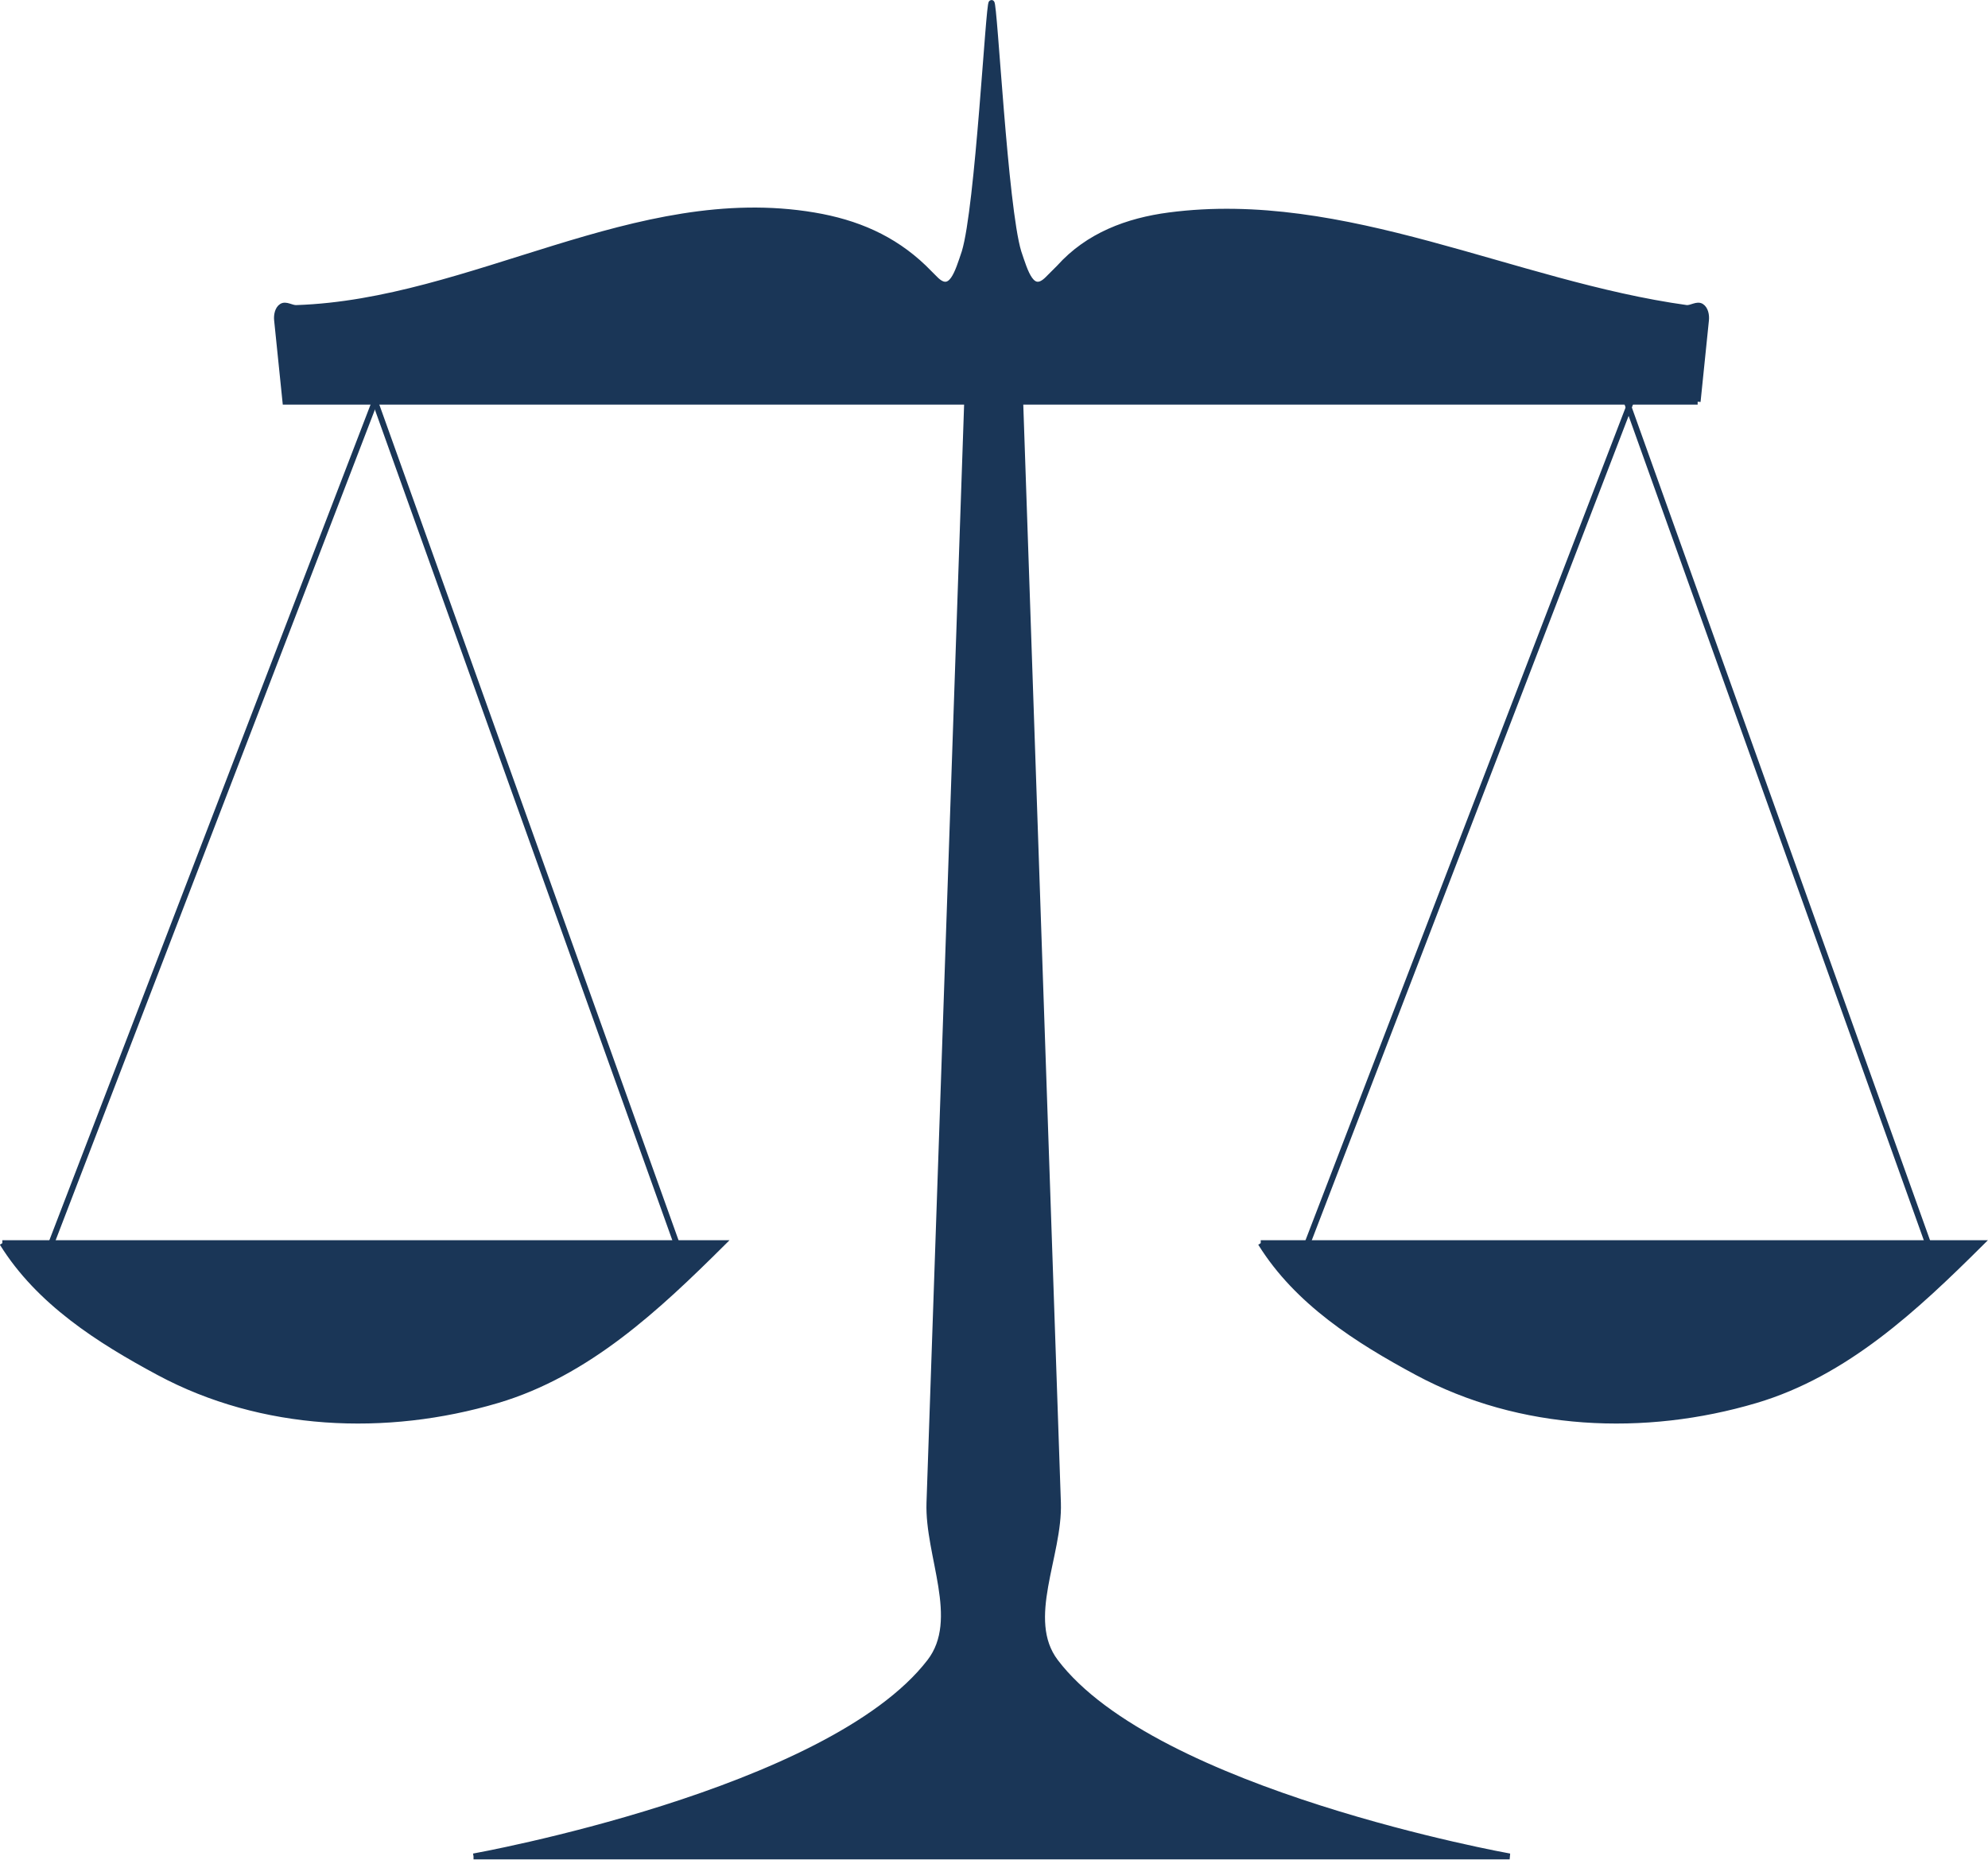 <?xml version="1.0" encoding="UTF-8" standalone="no"?><svg xmlns="http://www.w3.org/2000/svg" xmlns:xlink="http://www.w3.org/1999/xlink" fill="#1a3657" height="317.3" preserveAspectRatio="xMidYMid meet" version="1" viewBox="0.6 -0.5 339.2 317.3" width="339.2" zoomAndPan="magnify"><g stroke="#1a3657"><g id="change1_1"><path d="m1 211.61h122.86c-11.078 11.007-22.993 22.218-38.404 26.791-18.96 5.626-40.148 4.718-57.74-4.733-10.226-5.493-20.478-12.011-26.713-22.058z" fill="inherit"/></g><g id="change1_2"><path d="m215.71 211.61h122.86c-11.078 11.007-22.993 22.218-38.404 26.791-18.96 5.626-40.148 4.718-57.74-4.733-10.226-5.493-20.478-12.011-26.713-22.058z" fill="inherit"/></g><g id="change1_3"><path d="m81.393 316.25h176.79s-60.527-10.812-77.5-33.214c-5.511-7.274 0.738-18.099 0.429-27.143l-6.5-189.79h-8.929l-6.5 189.79c-0.31 9.042 5.645 19.896 0.071 27.143-17.202 22.365-77.857 33.214-77.857 33.214z" fill="inherit"/></g><g id="change1_4"><path d="m290.26 68.036h-240.96l-1.429-13.929c-0.084-0.815 0.112-1.883 0.804-2.321 0.708-0.449 1.663 0.314 2.5 0.268 29.973-1.001 57.968-20.911 88.304-15.804 7.235 1.218 13.471 3.865 18.75 8.929 0.652 0.657 1.964 1.964 1.964 1.964 2.74 2.74 3.812-1.116 5-4.643 2.324-7.65 4.086-42.5 4.586-42.5s2.263 34.85 4.586 42.5c1.188 3.527 2.26 7.383 5 4.643 0 0 1.312-1.307 1.964-1.964 4.937-5.505 11.668-7.998 18.75-8.929 29.935-3.933 58.808 11.72 88.304 15.804 0.837 0.046 1.792-0.717 2.5-0.268 0.691 0.439 0.887 1.507 0.804 2.321l-1.429 13.929z" fill="inherit"/></g><g fill="none"><path d="M67.929 59.25L8.929 212.75"/><path d="M60.929 57.75L116.43 212.75"/><path d="M275.18 59.75L330.68 214.75"/><path d="M280.43 64L221.43 217.5"/></g></g></svg>